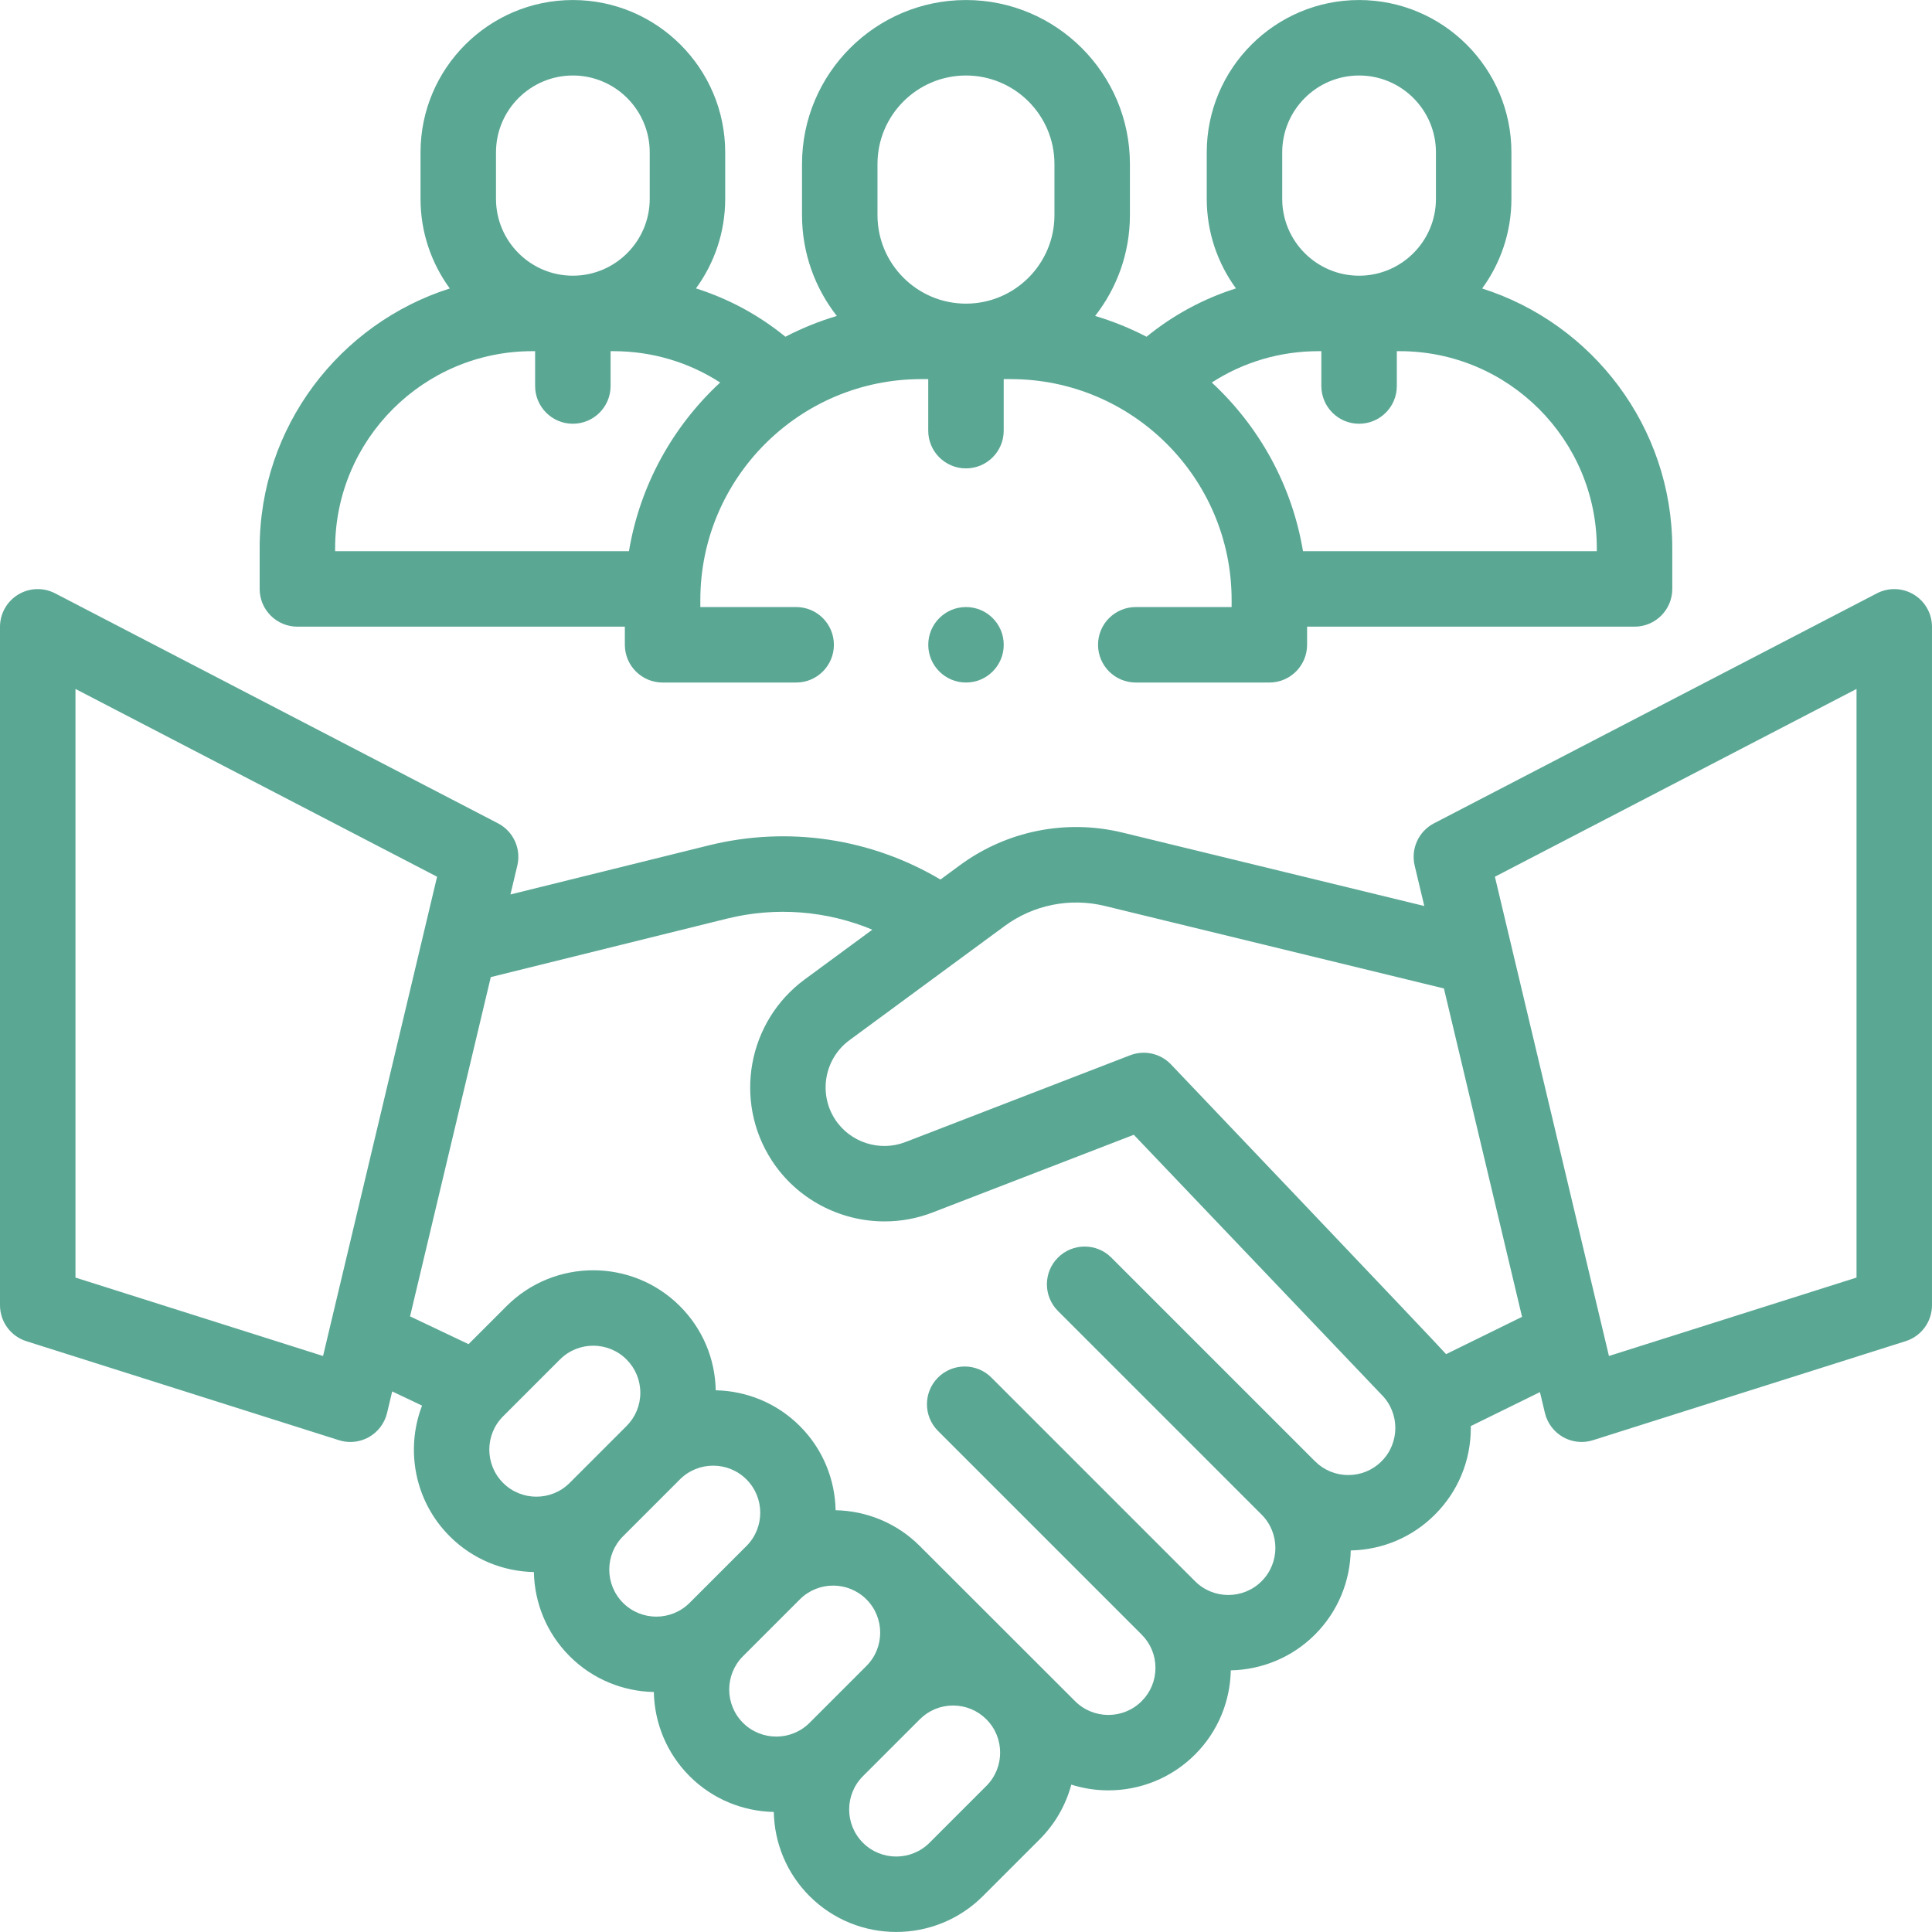 <svg xmlns="http://www.w3.org/2000/svg" width="128" height="128" viewBox="0 0 128 128" fill="none"><g clip-path="url(#clip0_1192_104)"><path d="M126.798 39.393C126.052 38.939 125.123 38.908 124.348 39.311L95.005 54.548C93.988 55.077 93.46 56.23 93.725 57.346L94.363 60.025L74.382 55.164C70.633 54.251 66.7 55.04 63.591 57.327L62.307 58.272C57.703 55.538 52.206 54.709 46.956 56.009L33.818 59.261L34.274 57.346C34.539 56.23 34.012 55.077 32.994 54.548L3.652 39.311C2.877 38.908 1.948 38.939 1.202 39.393C0.456 39.846 0 40.656 0 41.529V86.474C0 87.564 0.706 88.528 1.745 88.857L22.457 95.417C22.704 95.495 22.958 95.534 23.212 95.534C23.64 95.534 24.064 95.424 24.444 95.209C25.049 94.867 25.483 94.289 25.644 93.613L25.984 92.185L27.962 93.125C26.849 96.028 27.458 99.446 29.795 101.783C31.336 103.324 33.348 104.112 35.371 104.153C35.412 106.177 36.201 108.188 37.742 109.729C39.283 111.27 41.294 112.059 43.318 112.1C43.359 114.124 44.148 116.135 45.688 117.676C47.23 119.217 49.241 120.006 51.265 120.046C51.306 122.07 52.094 124.082 53.635 125.623C55.218 127.206 57.297 127.997 59.377 127.997C61.456 127.997 63.535 127.206 65.118 125.623L68.885 121.856C69.924 120.817 70.62 119.563 70.977 118.236C71.775 118.488 72.603 118.616 73.432 118.616C75.511 118.616 77.591 117.824 79.174 116.241C80.715 114.7 81.503 112.689 81.544 110.665C83.568 110.624 85.579 109.835 87.12 108.294C88.66 106.754 89.449 104.744 89.49 102.721C91.597 102.68 93.573 101.842 95.067 100.347C96.601 98.814 97.445 96.775 97.445 94.606C97.445 94.565 97.443 94.524 97.442 94.482L102.026 92.231L102.354 93.612C102.516 94.288 102.95 94.866 103.555 95.209C103.934 95.424 104.359 95.533 104.787 95.533C105.04 95.533 105.295 95.495 105.541 95.416L126.254 88.856C127.293 88.527 127.999 87.563 127.999 86.473V41.529C128 40.656 127.544 39.846 126.798 39.393ZM5 84.643V45.644L28.958 58.086L21.403 89.838L5 84.643ZM33.331 93.836L37.098 90.069C37.706 89.46 38.505 89.156 39.303 89.156C40.102 89.156 40.901 89.46 41.509 90.069C42.098 90.658 42.423 91.441 42.423 92.274C42.423 93.107 42.098 93.891 41.509 94.48L37.742 98.247C36.526 99.463 34.547 99.463 33.331 98.247C32.114 97.031 32.114 95.052 33.331 93.836ZM41.278 101.783L45.045 98.016C45.653 97.407 46.452 97.104 47.251 97.104C48.049 97.104 48.848 97.408 49.456 98.016C50.672 99.232 50.672 101.211 49.456 102.427L45.689 106.194C44.473 107.41 42.494 107.411 41.278 106.194C40.062 104.978 40.062 102.999 41.278 101.783ZM49.224 109.73L52.992 105.962C53.6 105.354 54.398 105.05 55.197 105.05C55.996 105.05 56.795 105.354 57.403 105.962C58.619 107.179 58.619 109.157 57.403 110.374L53.636 114.141C52.42 115.357 50.441 115.357 49.224 114.141C48.008 112.925 48.008 110.946 49.224 109.73ZM65.35 118.321L61.583 122.088C60.367 123.304 58.388 123.304 57.172 122.088C55.955 120.871 55.955 118.893 57.172 117.676L60.939 113.909C61.528 113.32 62.311 112.995 63.144 112.995C63.977 112.995 64.761 113.32 65.35 113.909C66.566 115.126 66.566 117.105 65.35 118.321ZM91.532 96.813C90.944 97.402 90.16 97.726 89.327 97.726C88.494 97.726 87.711 97.402 87.122 96.813C87.122 96.813 87.121 96.813 87.121 96.812L73.628 83.319C72.652 82.343 71.069 82.343 70.092 83.319C69.116 84.295 69.116 85.878 70.092 86.855L83.585 100.348C84.802 101.564 84.802 103.543 83.585 104.76C82.37 105.976 80.39 105.976 79.174 104.76L65.681 91.266C64.705 90.29 63.122 90.29 62.145 91.266C61.169 92.243 61.169 93.826 62.145 94.802L75.638 108.295C76.228 108.884 76.552 109.668 76.552 110.501C76.552 111.334 76.228 112.118 75.639 112.707C74.422 113.923 72.444 113.923 71.227 112.707C71.227 112.707 61.099 102.587 60.938 102.427C59.398 100.886 57.386 100.097 55.362 100.057C55.321 98.033 54.533 96.021 52.992 94.48C51.452 92.94 49.442 92.152 47.419 92.11C47.377 90.003 46.539 88.028 45.045 86.533C41.879 83.368 36.728 83.368 33.562 86.533L31.042 89.053L27.167 87.213L32.516 64.735L48.157 60.863C51.403 60.059 54.772 60.336 57.795 61.593L53.317 64.887C49.538 67.668 48.575 72.931 51.124 76.87C52.794 79.452 55.658 80.922 58.608 80.922C59.672 80.922 60.748 80.731 61.783 80.331L75.117 75.182C75.117 75.182 91.519 92.388 91.532 92.402C92.749 93.617 92.749 95.596 91.532 96.813ZM95.807 89.716C95.588 89.427 77.583 70.522 77.583 70.522C76.865 69.768 75.788 69.562 74.873 69.915L59.982 75.666C58.275 76.325 56.315 75.689 55.321 74.153C54.207 72.431 54.628 70.13 56.28 68.914L66.555 61.355C68.469 59.946 70.891 59.461 73.201 60.022L95.567 65.464C95.599 65.472 95.63 65.476 95.662 65.482L100.84 87.244L95.807 89.716ZM123 84.643L106.597 89.838L99.041 58.086L123 45.644V84.643Z" fill="#5AA794"></path><path d="M19.703 41.518H41.398V42.719C41.398 44.1 42.518 45.219 43.898 45.219H52.748C54.129 45.219 55.248 44.1 55.248 42.719C55.248 41.338 54.129 40.219 52.748 40.219H46.399V39.753C46.399 31.683 52.964 25.117 61.034 25.117H61.498V28.532C61.498 29.912 62.617 31.032 63.998 31.032C65.379 31.032 66.498 29.912 66.498 28.532V25.117H66.962C75.032 25.117 81.598 31.683 81.598 39.753V40.219H75.248C73.867 40.219 72.748 41.338 72.748 42.719C72.748 44.1 73.867 45.219 75.248 45.219H84.098C85.478 45.219 86.598 44.1 86.598 42.719V41.518H108.293C109.673 41.518 110.793 40.399 110.793 39.018V36.325C110.793 28.27 105.491 21.433 98.196 19.113C99.414 17.445 100.135 15.392 100.135 13.174V10.095C100.135 4.529 95.608 0.002 90.043 0.002C84.478 0.002 79.95 4.529 79.95 10.095V13.173C79.95 15.39 80.67 17.441 81.886 19.108C79.739 19.787 77.733 20.865 75.962 22.31C74.88 21.75 73.741 21.286 72.555 20.933C73.997 19.089 74.86 16.771 74.86 14.255V10.864C74.86 4.874 69.987 0.002 63.998 0.002C58.009 0.002 53.136 4.875 53.136 10.864V14.255C53.136 16.771 53.999 19.089 55.441 20.933C54.254 21.286 53.116 21.75 52.034 22.31C50.263 20.865 48.257 19.787 46.11 19.108C47.326 17.441 48.046 15.39 48.046 13.173V10.095C48.046 4.529 43.518 0.002 37.953 0.002C32.388 0.002 27.861 4.529 27.861 10.095V13.173C27.861 15.392 28.582 17.445 29.8 19.112C22.504 21.433 17.203 28.27 17.203 36.325V39.018C17.203 40.399 18.323 41.518 19.703 41.518ZM84.95 10.095C84.95 7.286 87.235 5.002 90.043 5.002C92.851 5.002 95.135 7.286 95.135 10.095V13.173C95.135 15.981 92.851 18.266 90.043 18.266C87.235 18.266 84.95 15.982 84.95 13.173V10.095ZM87.352 23.266H87.543V25.574C87.543 26.955 88.662 28.074 90.043 28.074C91.424 28.074 92.543 26.955 92.543 25.574V23.266H92.734C99.935 23.266 105.793 29.124 105.793 36.325V36.518H86.327C85.597 32.134 83.411 28.237 80.283 25.343C82.372 23.993 84.805 23.266 87.352 23.266ZM58.136 10.864C58.136 7.632 60.766 5.002 63.998 5.002C67.23 5.002 69.86 7.632 69.86 10.864V14.255C69.86 17.487 67.23 20.117 63.998 20.117C60.766 20.117 58.136 17.487 58.136 14.255V10.864ZM32.861 10.095C32.861 7.286 35.145 5.002 37.953 5.002C40.761 5.002 43.046 7.286 43.046 10.095V13.173C43.046 15.981 40.762 18.266 37.953 18.266C35.145 18.266 32.861 15.982 32.861 13.173V10.095ZM22.203 36.325C22.203 29.124 28.062 23.266 35.262 23.266H35.453V25.574C35.453 26.955 36.573 28.074 37.953 28.074C39.334 28.074 40.453 26.955 40.453 25.574V23.266H40.644C43.191 23.266 45.624 23.993 47.713 25.343C44.585 28.238 42.4 32.134 41.67 36.518H22.203V36.325Z" fill="#5AA794"></path><path d="M64 45.219C65.381 45.219 66.5 44.099 66.5 42.719C66.5 41.338 65.381 40.219 64 40.219C62.619 40.219 61.5 41.338 61.5 42.719C61.5 44.099 62.619 45.219 64 45.219Z" fill="#5AA794"></path></g><defs><clipPath id="clip0_1192_104"><rect width="128" height="128" fill="white"></rect></clipPath></defs></svg>